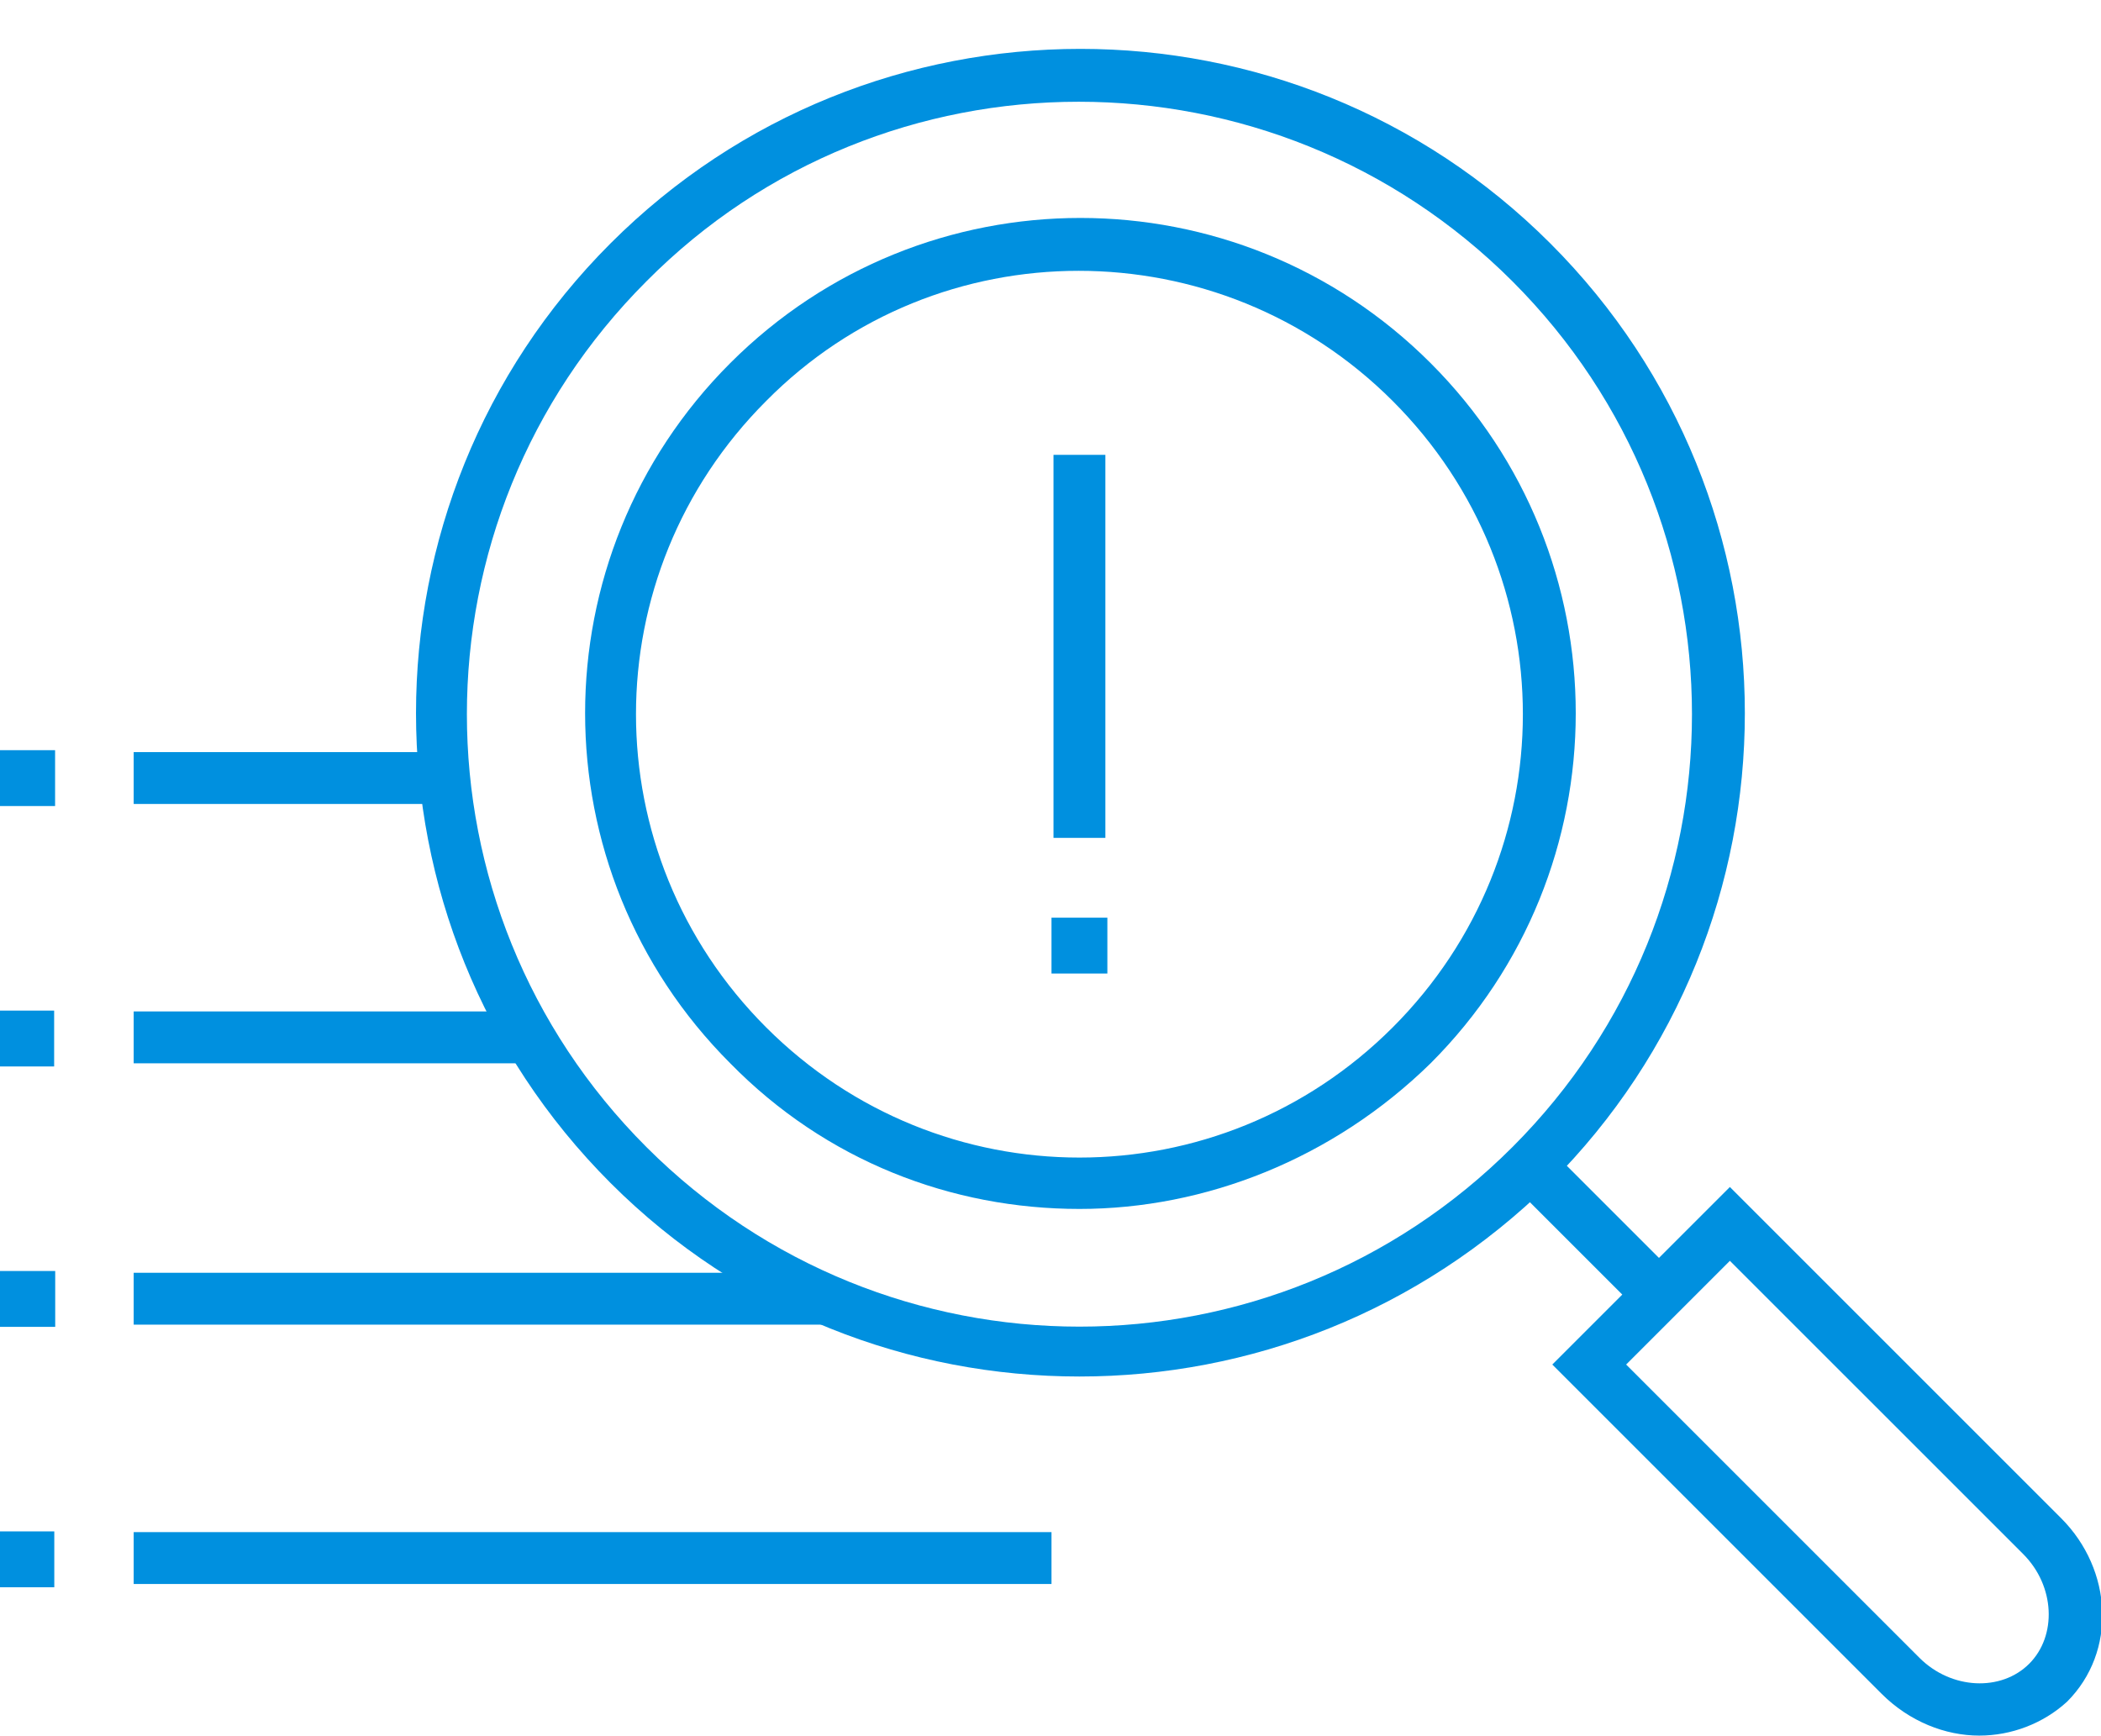 <?xml version="1.0" encoding="utf-8"?>
<!-- Generator: Adobe Illustrator 28.1.0, SVG Export Plug-In . SVG Version: 6.00 Build 0)  -->
<svg version="1.1" id="Ebene_1" xmlns="http://www.w3.org/2000/svg" xmlns:xlink="http://www.w3.org/1999/xlink" x="0px" y="0px"
	 viewBox="0 0 105.3 87" style="enable-background:new 0 0 105.3 87;" xml:space="preserve">
<style type="text/css">
	.st0{fill:#0090DF;}
</style>
<g>
	<g>
		<path class="st0" d="M99.2,87c-1.7,0-3.5-0.7-4.9-2.1L77.8,68.4l8.9-8.9l16.6,16.6c2.6,2.6,2.8,6.7,0.3,9.2
			C102.4,86.4,100.8,87,99.2,87z M81.5,68.4l14.7,14.7c1.6,1.6,4.1,1.7,5.5,0.3c1.4-1.4,1.3-3.9-0.3-5.5L86.7,63.2L81.5,68.4z"/>
		<path class="st0" d="M54.1,69c-8.5,0-17-3.2-23.5-9.7c-13-13-13-34.1,0-47.1l0,0c13-13,34.1-13,47.1,0c13,13,13,34.1,0,47.1
			C71.1,65.8,62.6,69,54.1,69z M32.4,14.1c-12,12-12,31.4,0,43.4c12,12,31.4,12,43.4,0c12-12,12-31.4,0-43.4
			C63.8,2.1,44.3,2.1,32.4,14.1L32.4,14.1z"/>
		<path class="st0" d="M54.1,60.6c-6.4,0-12.7-2.4-17.5-7.3c-9.7-9.7-9.7-25.4,0-35.1l0,0c9.7-9.7,25.4-9.7,35.1,0
			c9.7,9.7,9.7,25.4,0,35.1C66.8,58.1,60.4,60.6,54.1,60.6z M38.4,20.1c-8.7,8.7-8.7,22.7,0,31.4c8.7,8.7,22.7,8.7,31.4,0
			c8.7-8.7,8.7-22.7,0-31.4C61.1,11.4,47,11.4,38.4,20.1L38.4,20.1z"/>
		<rect x="78.6" y="57" transform="matrix(0.707 -0.707 0.707 0.707 -20.161 74.565)" class="st0" width="2.6" height="9.1"/>
		<g>
			<rect x="52.8" y="22.8" class="st0" width="2.6" height="19.2"/>
			<rect x="52.7" y="46" class="st0" width="2.8" height="2.8"/>
		</g>
	</g>
	<g>
		<rect x="6.7" y="37.7" class="st0" width="16" height="2.6"/>
		
			<rect x="0" y="37.6" transform="matrix(-1.836970e-16 1 -1 -1.836970e-16 40.361 37.604)" class="st0" width="2.8" height="2.8"/>
	</g>
	<g>
		<rect x="6.7" y="50.7" class="st0" width="19.3" height="2.6"/>
		
			<rect x="0" y="50.7" transform="matrix(-1.836970e-16 1 -1 -1.836970e-16 53.414 50.658)" class="st0" width="2.8" height="2.8"/>
	</g>
	<g>
		<rect x="6.7" y="63.8" class="st0" width="34.6" height="2.6"/>
		
			<rect x="0" y="63.7" transform="matrix(-1.836970e-16 1 -1 -1.836970e-16 66.467 63.711)" class="st0" width="2.8" height="2.8"/>
	</g>
	<g>
		<rect x="6.7" y="76.8" class="st0" width="46" height="2.6"/>
		
			<rect x="0" y="76.8" transform="matrix(-1.836970e-16 1 -1 -1.836970e-16 79.521 76.764)" class="st0" width="2.8" height="2.8"/>
	</g>
</g>
</svg>

